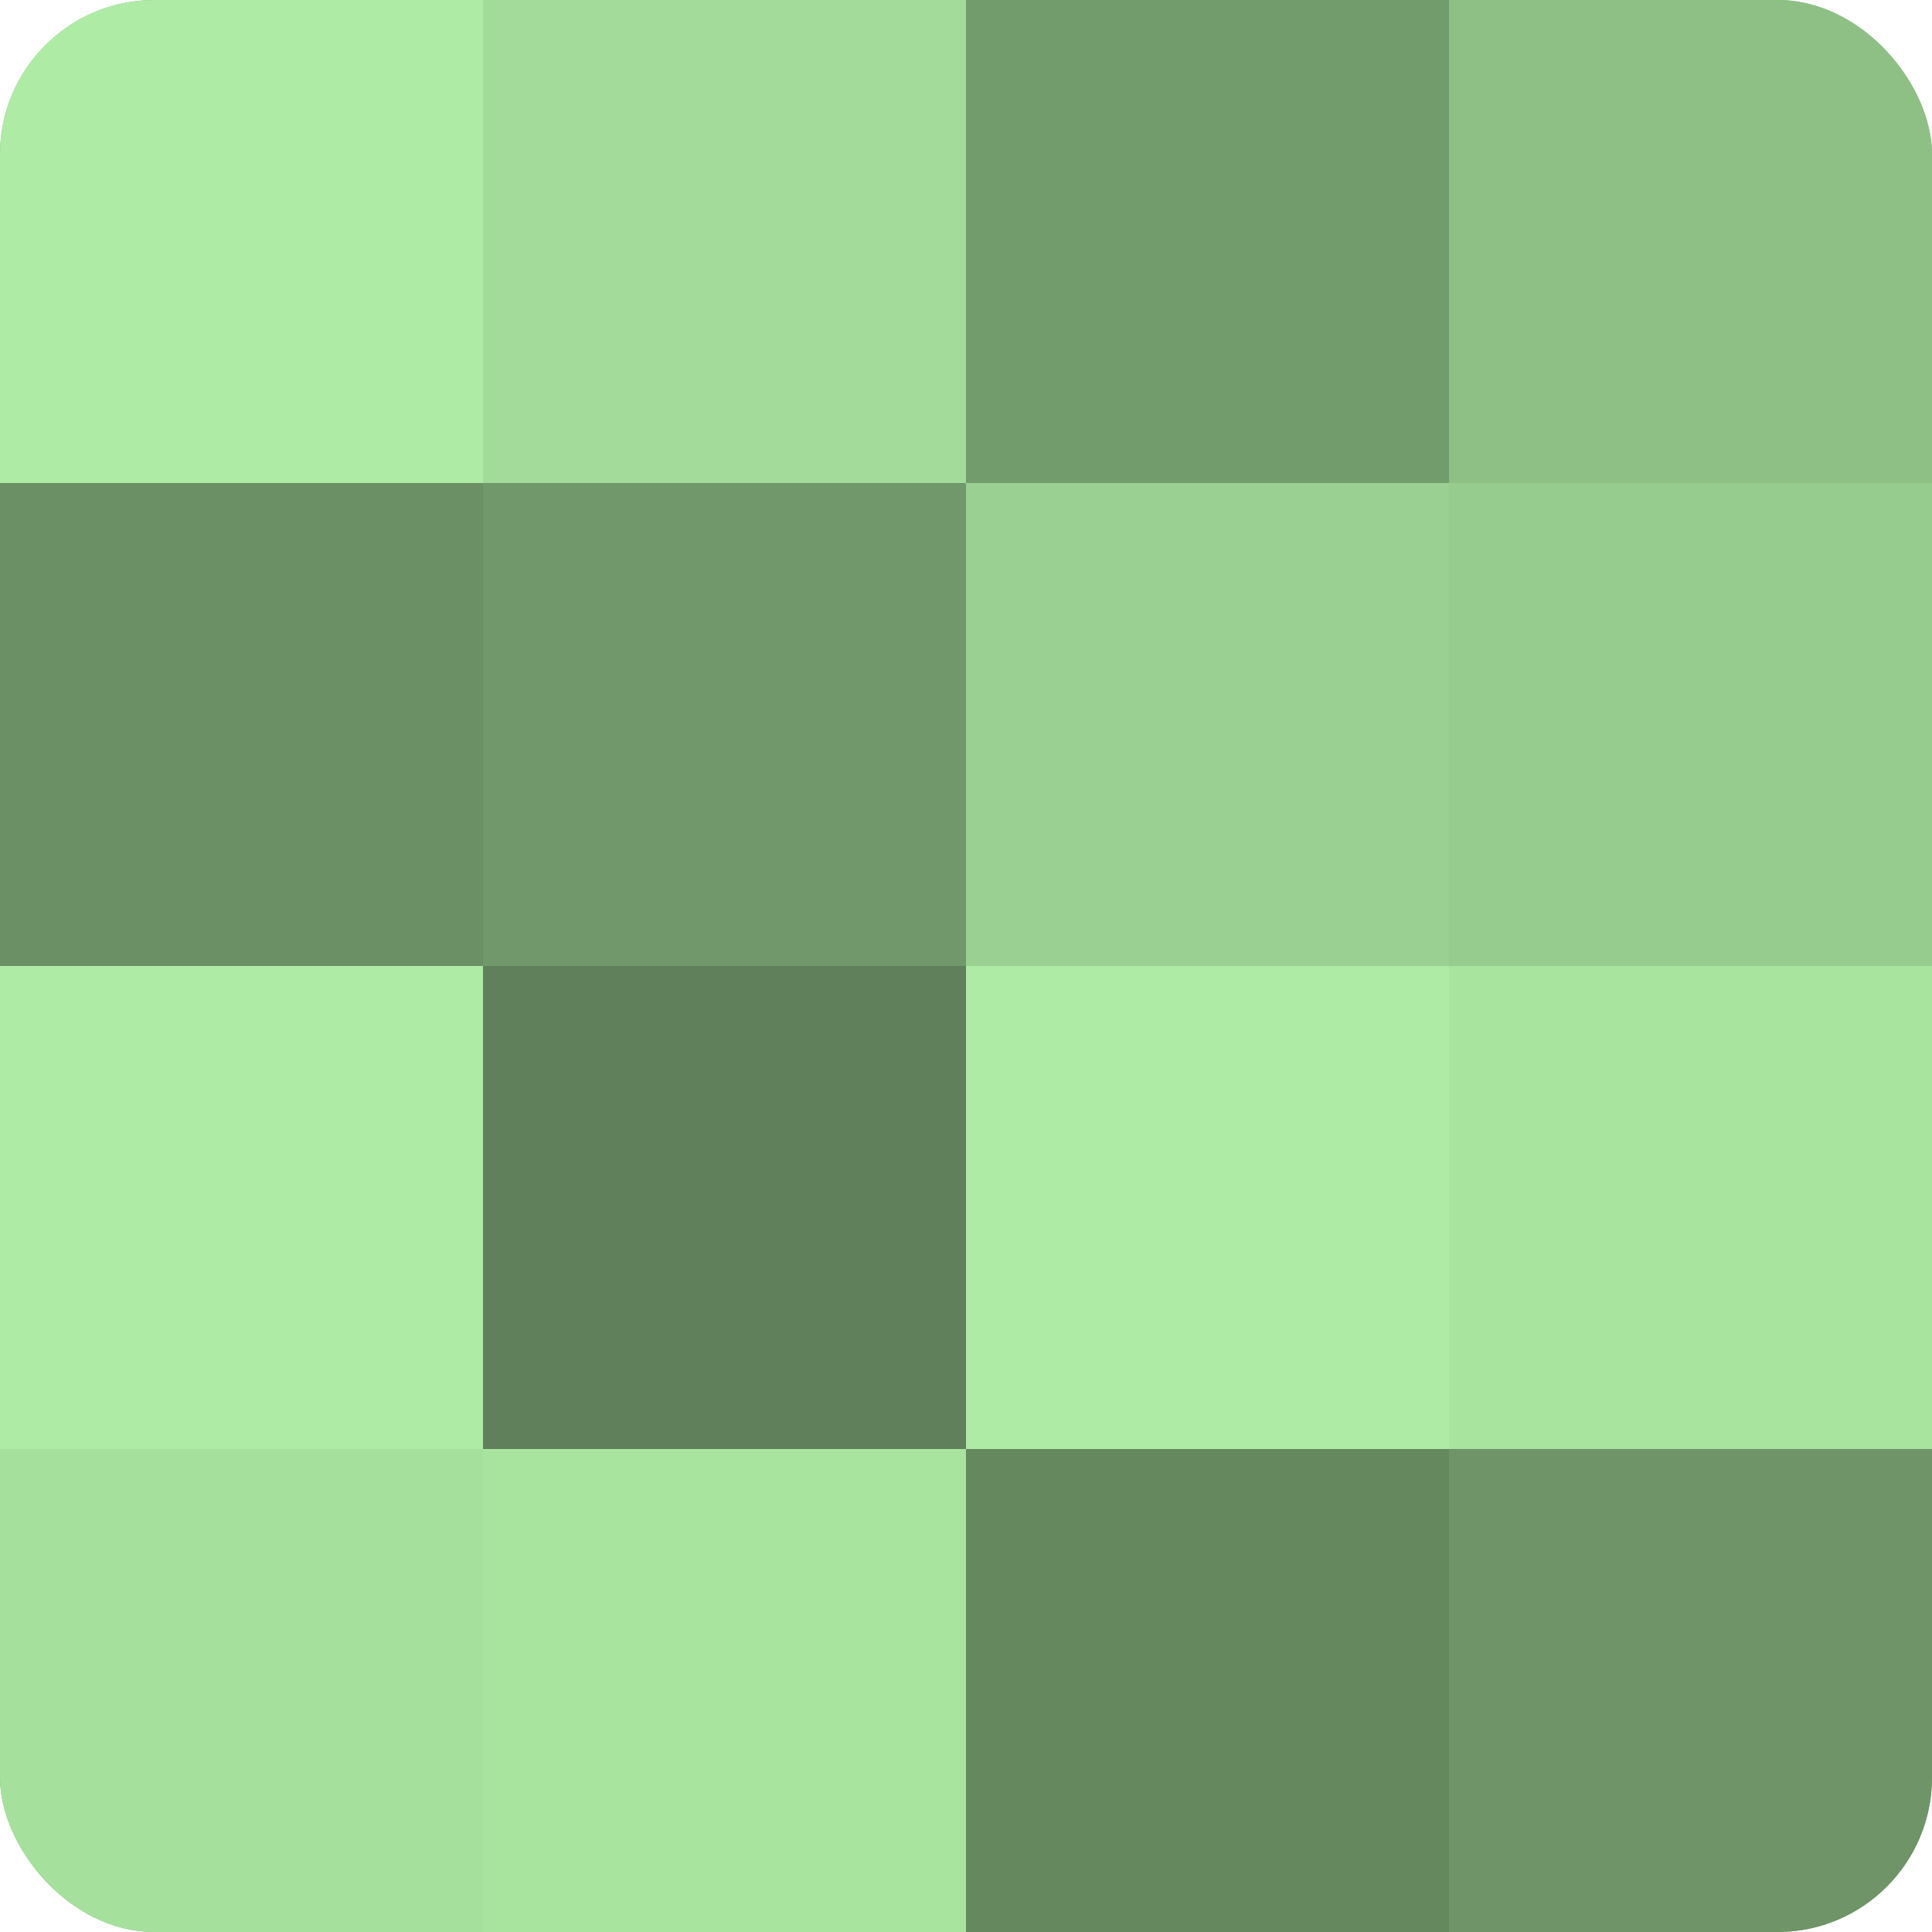 <?xml version="1.0" encoding="UTF-8"?>
<svg xmlns="http://www.w3.org/2000/svg" width="60" height="60" viewBox="0 0 100 100" preserveAspectRatio="xMidYMid meet"><defs><clipPath id="c" width="100" height="100"><rect width="100" height="100" rx="8" ry="8"/></clipPath></defs><g clip-path="url(#c)"><rect width="100" height="100" fill="#76a070"/><rect width="25" height="25" fill="#aeeca5"/><rect y="25" width="25" height="25" fill="#6b9065"/><rect y="50" width="25" height="25" fill="#aeeca5"/><rect y="75" width="25" height="25" fill="#a6e09d"/><rect x="25" width="25" height="25" fill="#a3dc9a"/><rect x="25" y="25" width="25" height="25" fill="#71986a"/><rect x="25" y="50" width="25" height="25" fill="#5f805a"/><rect x="25" y="75" width="25" height="25" fill="#a9e49f"/><rect x="50" width="25" height="25" fill="#739c6d"/><rect x="50" y="25" width="25" height="25" fill="#9ad092"/><rect x="50" y="50" width="25" height="25" fill="#aeeca5"/><rect x="50" y="75" width="25" height="25" fill="#65885f"/><rect x="75" width="25" height="25" fill="#8ec086"/><rect x="75" y="25" width="25" height="25" fill="#97cc8f"/><rect x="75" y="50" width="25" height="25" fill="#a9e49f"/><rect x="75" y="75" width="25" height="25" fill="#6e9468"/></g></svg>
